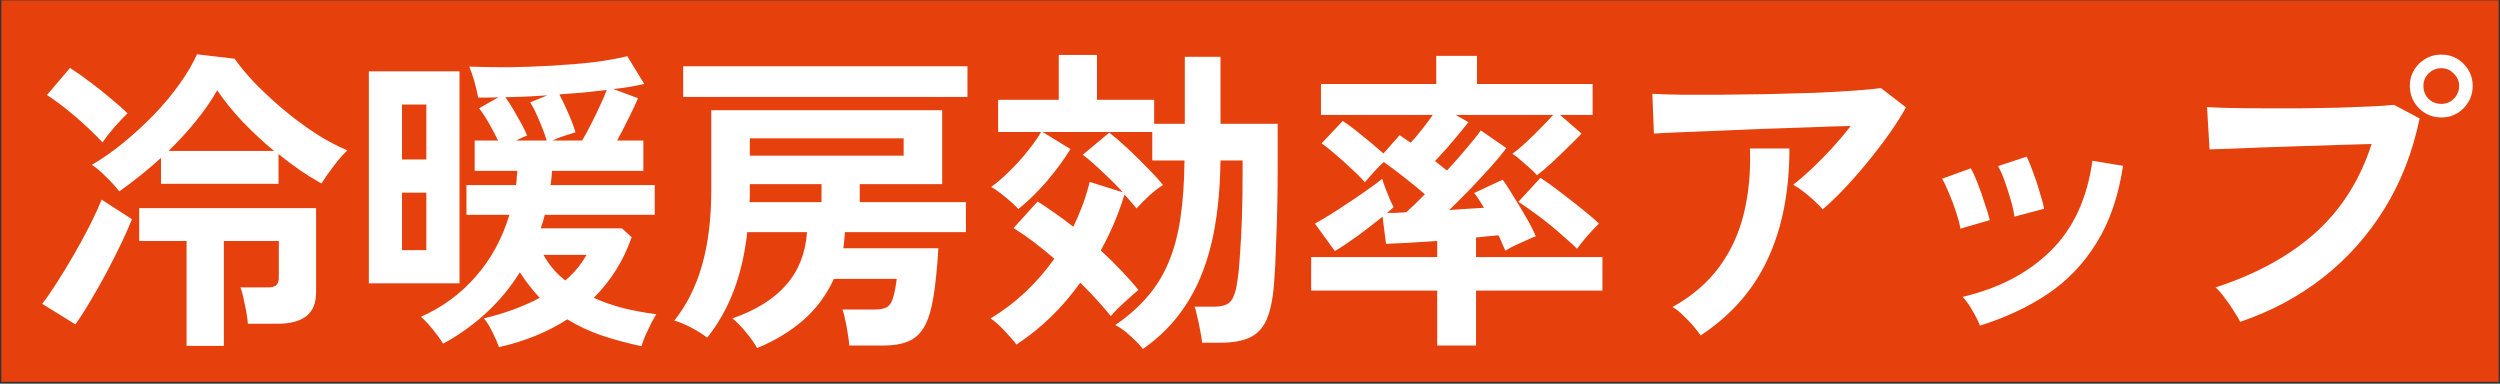 <svg width="834" height="128" viewBox="0 0 834 128" fill="none" xmlns="http://www.w3.org/2000/svg">
<rect x="0" y="0" width="834" height="128" fill="#333333" stroke="none"/>
<rect width="833.112" height="127.253" transform="translate(0.444 0.126)" fill="#E6400D"/>
<path d="M39.798 63.849C38.744 62.444 37.304 60.863 35.477 59.106C33.721 57.28 32.105 55.91 30.63 54.997C34.142 52.959 37.655 50.5 41.168 47.62C44.681 44.739 48.053 41.648 51.284 38.346C54.516 34.974 57.361 31.567 59.82 28.124C62.349 24.611 64.317 21.274 65.722 18.113L78.262 19.588C79.878 21.907 82.056 24.541 84.796 27.492C87.606 30.372 90.732 33.288 94.175 36.239C97.688 39.189 101.306 41.894 105.029 44.353C108.823 46.812 112.441 48.744 115.883 50.149C114.338 51.624 112.757 53.451 111.141 55.629C109.525 57.736 108.226 59.598 107.242 61.214C104.853 59.879 102.465 58.404 100.076 56.788C97.688 55.102 95.299 53.31 92.91 51.414V61.319H53.708V52.678C49.212 56.753 44.575 60.476 39.798 63.849ZM62.244 115.38V80.394H46.437V69.434H105.451V97.465C105.451 101.119 104.362 103.788 102.184 105.474C100.006 107.16 96.809 108.004 92.594 108.004H82.688C82.618 106.879 82.442 105.545 82.161 103.999C81.88 102.453 81.564 100.943 81.213 99.468C80.932 97.992 80.581 96.798 80.159 95.885H89.116C90.522 95.885 91.505 95.674 92.067 95.252C92.699 94.761 93.016 93.847 93.016 92.512V80.394H74.679V115.38H62.244ZM25.15 108.214L14.085 101.364C15.56 99.468 17.211 97.079 19.038 94.198C20.934 91.248 22.831 88.121 24.728 84.82C26.625 81.518 28.381 78.286 29.997 75.124C31.613 71.893 32.913 69.047 33.896 66.589L44.013 73.122C43.1 75.441 41.905 78.145 40.43 81.237C38.955 84.328 37.339 87.524 35.583 90.826C33.826 94.128 32.035 97.29 30.208 100.311C28.452 103.332 26.766 105.966 25.15 108.214ZM56.237 50.36H91.435C87.711 47.269 84.199 44.002 80.897 40.559C77.595 37.047 74.784 33.569 72.466 30.127C70.499 33.569 68.11 37.011 65.3 40.454C62.56 43.826 59.539 47.128 56.237 50.36ZM34.213 47.514C31.683 44.775 28.698 41.929 25.255 38.979C21.813 36.028 18.616 33.604 15.665 31.707L23.358 22.644C25.536 24.049 27.819 25.665 30.208 27.492C32.597 29.248 34.845 31.04 36.953 32.866C39.13 34.623 40.992 36.274 42.538 37.819C41.414 38.873 39.974 40.384 38.217 42.351C36.531 44.318 35.196 46.039 34.213 47.514ZM166.467 115.802C165.975 114.397 165.237 112.711 164.254 110.743C163.34 108.847 162.392 107.336 161.408 106.212C168.434 104.526 174.651 102.243 180.061 99.362C177.672 96.833 175.459 93.988 173.422 90.826C170.19 96.025 166.361 100.627 161.935 104.631C157.509 108.636 152.802 111.973 147.814 114.643C147.322 113.8 146.62 112.781 145.706 111.587C144.863 110.462 143.95 109.338 142.966 108.214C141.983 107.16 141.14 106.317 140.437 105.685C147.533 102.524 153.61 98.062 158.668 92.302C163.797 86.471 167.555 79.586 169.944 71.647H155.612V61.741H172.157C172.298 60.968 172.368 60.195 172.368 59.423C172.438 58.58 172.508 57.772 172.579 56.999H158.352V46.882H166.15C165.237 44.985 164.218 43.053 163.094 41.086C161.97 39.119 160.881 37.468 159.828 36.133L166.256 32.445C165.061 32.515 163.867 32.55 162.673 32.55C161.549 32.55 160.495 32.55 159.511 32.55C159.23 30.934 158.809 29.143 158.247 27.176C157.685 25.209 157.123 23.558 156.561 22.223C160.565 22.363 164.956 22.434 169.733 22.434C174.511 22.363 179.323 22.188 184.171 21.907C189.088 21.626 193.725 21.239 198.081 20.747C202.437 20.186 206.16 19.518 209.252 18.745L214.942 28.019C213.537 28.3 211.956 28.616 210.2 28.967C208.444 29.248 206.582 29.494 204.615 29.705L212.834 32.761C212.062 34.658 211.008 36.906 209.673 39.505C208.408 42.105 207.144 44.564 205.879 46.882H214.626V56.999H184.171C184.1 57.772 184.03 58.58 183.96 59.423C183.89 60.195 183.784 60.968 183.644 61.741H218.42V71.647H181.747C181.536 72.42 181.325 73.192 181.115 73.965C180.904 74.668 180.658 75.406 180.377 76.178H207.46L210.727 79.129C208.057 86.857 203.842 93.601 198.081 99.362C201.242 100.767 204.58 101.927 208.092 102.84C211.675 103.683 215.293 104.35 218.947 104.842C218.455 105.615 217.858 106.669 217.155 108.004C216.523 109.338 215.891 110.673 215.258 112.008C214.696 113.413 214.275 114.572 213.994 115.486C209.287 114.502 204.861 113.308 200.716 111.903C196.571 110.498 192.742 108.706 189.229 106.528C185.997 108.636 182.485 110.462 178.691 112.008C174.897 113.554 170.822 114.818 166.467 115.802ZM123.049 94.515V23.804H153.294V94.515H123.049ZM134.114 83.45H142.229V64.27H134.114V83.45ZM134.114 53.205H142.229V34.869H134.114V53.205ZM184.276 46.882H194.182C195.165 45.266 196.149 43.475 197.133 41.508C198.186 39.47 199.17 37.433 200.083 35.396C201.067 33.358 201.84 31.567 202.402 30.021C200.013 30.302 197.449 30.583 194.709 30.864C192.039 31.075 189.334 31.286 186.594 31.497C187.578 33.323 188.597 35.466 189.651 37.925C190.704 40.313 191.477 42.386 191.969 44.142C191.056 44.423 189.826 44.81 188.281 45.301C186.805 45.793 185.47 46.32 184.276 46.882ZM172.157 46.882H182.379C181.747 44.775 180.904 42.526 179.85 40.138C178.866 37.749 177.883 35.747 176.899 34.131L182.59 31.813C180.201 31.953 177.813 32.094 175.424 32.234C173.035 32.304 170.752 32.375 168.574 32.445C169.417 33.569 170.295 34.904 171.209 36.449C172.122 37.995 173 39.541 173.843 41.086C174.686 42.632 175.354 44.002 175.846 45.196C174.792 45.618 173.562 46.18 172.157 46.882ZM188.597 93.566C191.547 91.037 193.901 88.192 195.657 85.03H181.325C183.152 88.403 185.576 91.248 188.597 93.566ZM252.563 116.118C251.791 114.643 250.561 112.886 248.875 110.849C247.259 108.882 245.749 107.336 244.344 106.212C252.212 103.472 258.184 99.749 262.258 95.042C266.403 90.335 268.722 84.468 269.214 77.443H249.297C248.453 84.89 246.908 91.494 244.66 97.255C242.482 102.945 239.566 108.074 235.913 112.64C234.578 111.587 232.857 110.498 230.749 109.374C228.642 108.249 226.71 107.442 224.953 106.95C229.098 101.751 232.19 95.569 234.227 88.403C236.264 81.237 237.283 72.841 237.283 63.216V36.766H314.317V61.425H286.812V67.432H322.221V77.443H281.859C281.789 78.356 281.719 79.269 281.649 80.183C281.578 81.026 281.473 81.904 281.333 82.817H313.052C312.631 89.492 312.069 94.971 311.366 99.257C310.664 103.472 309.645 106.739 308.31 109.057C306.975 111.376 305.184 112.992 302.936 113.905C300.758 114.818 297.983 115.275 294.611 115.275H283.335C283.265 114.221 283.089 112.886 282.808 111.27C282.597 109.725 282.316 108.214 281.965 106.739C281.684 105.193 281.368 104.034 281.016 103.261H291.555C293.451 103.261 294.857 103.015 295.77 102.524C296.753 101.962 297.456 100.943 297.877 99.468C298.369 97.992 298.791 95.85 299.142 93.039H278.171C275.782 98.308 272.41 102.875 268.054 106.739C263.699 110.533 258.535 113.659 252.563 116.118ZM227.904 32.34V22.117H322.748V32.34H227.904ZM250.14 51.941H301.46V46.145H250.14V51.941ZM250.034 67.432H274.061V61.425H250.14V62.689C250.14 63.462 250.14 64.27 250.14 65.113C250.14 65.886 250.104 66.659 250.034 67.432ZM381.234 116.434C380.672 115.591 379.829 114.643 378.705 113.589C377.651 112.535 376.527 111.516 375.333 110.533C374.139 109.619 373.05 108.917 372.066 108.425C376.281 105.545 379.829 102.418 382.71 99.046C385.66 95.674 388.014 91.88 389.77 87.665C391.597 83.379 392.932 78.462 393.775 72.912C394.618 67.361 395.074 60.898 395.145 53.521H384.396V44.037H347.828L357.102 49.727C354.994 53.17 352.395 56.718 349.304 60.371C346.213 63.954 343.016 67.08 339.714 69.75C338.801 68.696 337.396 67.397 335.499 65.851C333.672 64.305 332.056 63.146 330.651 62.373C332.618 60.968 334.656 59.212 336.763 57.104C338.941 54.997 340.943 52.784 342.77 50.465C344.667 48.147 346.177 46.004 347.301 44.037H332.97V33.288H353.203V18.324H365.954V33.288H385.028V41.297H395.25V18.956H407.158V41.297H426.232V55.418C426.232 63.708 426.092 71.366 425.811 78.391C425.6 85.417 425.319 91.037 424.968 95.252C424.546 100.17 423.703 104.034 422.439 106.844C421.174 109.584 419.312 111.516 416.853 112.64C414.394 113.764 411.163 114.326 407.158 114.326H401.046C400.906 112.992 400.66 111.516 400.308 109.9C400.027 108.285 399.711 106.809 399.36 105.474C399.079 104.069 398.798 103.015 398.517 102.313H404.945C407.755 102.313 409.652 101.681 410.636 100.416C411.69 99.081 412.427 96.728 412.849 93.356C413.2 91.037 413.481 88.051 413.692 84.398C413.973 80.675 414.184 76.53 414.324 71.963C414.465 67.397 414.535 62.654 414.535 57.736V53.521H407.158C407.018 64.34 405.964 73.754 403.997 81.763C402.03 89.702 399.149 96.482 395.355 102.102C391.632 107.723 386.925 112.5 381.234 116.434ZM339.082 114.959C338.239 113.764 336.939 112.254 335.183 110.427C333.496 108.601 331.916 107.196 330.44 106.212C334.585 103.753 338.449 100.838 342.032 97.465C345.615 94.093 348.847 90.37 351.727 86.295C347.02 82.22 342.489 78.813 338.133 76.073L346.142 67.221C347.969 68.345 349.901 69.645 351.938 71.12C353.976 72.525 356.013 74.035 358.05 75.651C359.245 73.192 360.299 70.734 361.212 68.275C362.125 65.746 362.898 63.216 363.53 60.687L374.595 64.165C372.558 61.917 370.31 59.669 367.851 57.42C365.462 55.102 363.249 53.17 361.212 51.624L370.064 44.248C371.961 45.723 374.033 47.514 376.281 49.622C378.53 51.73 380.707 53.873 382.815 56.05C384.923 58.158 386.644 60.055 387.979 61.741C386.574 62.584 385.063 63.743 383.447 65.219C381.832 66.694 380.391 68.134 379.127 69.539C378.073 68.204 376.738 66.659 375.122 64.902C374.139 68.134 372.979 71.331 371.645 74.492C370.31 77.583 368.834 80.604 367.219 83.555C369.677 85.803 371.961 88.051 374.068 90.299C376.246 92.548 378.143 94.69 379.759 96.728C378.494 97.781 376.914 99.187 375.017 100.943C373.12 102.629 371.645 104.14 370.591 105.474C367.71 101.891 364.303 98.168 360.369 94.304C354.397 102.664 347.301 109.549 339.082 114.959ZM479.45 115.275V96.939H437.403V85.768H479.45V80.394C475.867 80.604 472.53 80.815 469.439 81.026C466.348 81.166 463.994 81.272 462.378 81.342L461.219 72.279C458.69 74.317 455.915 76.459 452.894 78.707C449.873 80.885 447.344 82.571 445.306 83.766L438.667 74.598C439.932 73.895 441.548 72.947 443.515 71.752C445.552 70.488 447.66 69.118 449.838 67.642C452.086 66.167 454.194 64.727 456.161 63.322C458.198 61.917 459.849 60.687 461.114 59.633C461.324 60.476 461.676 61.53 462.167 62.795C462.659 64.059 463.151 65.289 463.643 66.483C464.205 67.607 464.626 68.485 464.907 69.118C464.275 69.75 463.537 70.382 462.694 71.015C463.537 71.015 464.486 71.015 465.54 71.015C466.664 70.944 467.858 70.874 469.123 70.804C469.966 70.031 470.914 69.153 471.968 68.169C473.022 67.115 474.146 65.991 475.34 64.797C473.303 63.041 470.984 61.144 468.385 59.106C465.786 57.069 463.537 55.383 461.641 54.048C460.587 54.961 459.463 56.086 458.268 57.42C457.074 58.755 456.09 59.879 455.318 60.793C454.123 59.388 452.613 57.877 450.786 56.261C449.03 54.575 447.274 52.994 445.517 51.519C443.761 49.973 442.215 48.744 440.88 47.831L447.941 40.349C449.135 41.121 450.54 42.14 452.156 43.405C453.772 44.669 455.423 46.004 457.109 47.409C458.795 48.814 460.271 50.079 461.535 51.203L466.91 45.091C467.472 45.442 468.034 45.828 468.596 46.25C469.228 46.671 469.895 47.128 470.598 47.62C471.722 46.425 472.952 44.985 474.286 43.299C475.621 41.613 476.851 39.962 477.975 38.346H440.67V28.019H479.134V18.64H492.728V28.019H531.298V38.346H520.444L527.609 44.564C526.415 45.828 524.905 47.339 523.078 49.095C521.322 50.852 519.53 52.573 517.704 54.259C515.877 55.945 514.226 57.35 512.751 58.474C511.767 57.35 510.432 56.086 508.746 54.68C507.13 53.205 505.725 52.081 504.531 51.308C505.795 50.395 507.271 49.166 508.957 47.62C510.713 46.004 512.399 44.353 514.015 42.667C515.701 40.981 517.071 39.541 518.125 38.346H485.668L489.883 40.77C489.04 41.824 487.951 43.159 486.616 44.775C485.281 46.39 483.911 48.006 482.506 49.622C481.101 51.168 479.836 52.538 478.712 53.732C479.485 54.294 480.188 54.856 480.82 55.418C481.523 55.98 482.155 56.472 482.717 56.893C485.176 54.224 487.424 51.66 489.461 49.201C491.569 46.742 493.079 44.845 493.993 43.51L502.529 49.411C501.264 51.097 499.578 53.135 497.47 55.523C495.363 57.842 493.079 60.301 490.62 62.9C488.162 65.429 485.773 67.818 483.455 70.066C485.562 69.926 487.6 69.785 489.567 69.645C491.534 69.504 493.36 69.399 495.047 69.329C494.484 68.345 493.922 67.432 493.36 66.589C492.798 65.675 492.271 64.938 491.78 64.376L501.264 59.95C502.248 61.214 503.442 63.041 504.847 65.429C506.322 67.748 507.763 70.136 509.168 72.595C510.573 74.984 511.627 77.056 512.329 78.813C511.556 79.094 510.502 79.55 509.168 80.183C507.833 80.745 506.498 81.342 505.163 81.974C503.899 82.607 502.915 83.169 502.212 83.66C501.931 83.028 501.58 82.255 501.159 81.342C500.807 80.429 500.386 79.48 499.894 78.497C498.911 78.567 497.751 78.672 496.416 78.813C495.152 78.953 493.817 79.094 492.412 79.234V85.768H534.565V96.939H492.412V115.275H479.45ZM526.134 83.028C525.221 82.044 523.921 80.85 522.235 79.445C520.619 77.97 518.863 76.459 516.966 74.914C515.069 73.368 513.172 71.928 511.275 70.593C509.449 69.258 507.868 68.169 506.533 67.326L513.91 59.317C515.947 60.652 518.23 62.303 520.76 64.27C523.289 66.167 525.713 68.064 528.031 69.961C530.349 71.787 532.141 73.333 533.405 74.598C532.422 75.511 531.157 76.846 529.612 78.602C528.066 80.358 526.907 81.834 526.134 83.028ZM608.016 69.855C607.383 69.012 606.47 68.064 605.276 67.01C604.152 65.956 602.957 64.938 601.693 63.954C600.428 62.97 599.269 62.198 598.215 61.636C600.112 60.16 602.185 58.369 604.433 56.261C606.681 54.154 608.929 51.87 611.177 49.411C613.425 46.952 615.498 44.493 617.395 42.035C613.531 42.105 609.069 42.245 604.011 42.456C599.023 42.597 593.859 42.772 588.52 42.983C583.251 43.194 578.157 43.405 573.24 43.615C568.322 43.826 563.966 44.002 560.172 44.142C556.379 44.283 553.568 44.423 551.742 44.564L551.215 31.286C553.533 31.426 556.695 31.532 560.699 31.602C564.774 31.602 569.305 31.602 574.293 31.602C579.352 31.532 584.551 31.461 589.89 31.391C595.229 31.251 600.358 31.11 605.276 30.97C610.264 30.759 614.69 30.513 618.554 30.232C622.488 29.951 625.474 29.67 627.511 29.389L635.836 35.817C634.291 38.627 632.394 41.613 630.146 44.775C627.898 47.936 625.474 51.097 622.874 54.259C620.345 57.35 617.781 60.266 615.182 63.006C612.652 65.675 610.264 67.959 608.016 69.855ZM567.338 111.903C566.706 110.989 565.863 109.9 564.809 108.636C563.755 107.442 562.631 106.282 561.437 105.158C560.243 103.964 559.083 103.051 557.959 102.418C564.493 98.765 569.692 94.304 573.556 89.035C577.42 83.766 580.16 77.794 581.776 71.12C583.391 64.446 584.059 57.245 583.778 49.517H596.951C596.951 63.849 594.527 76.178 589.679 86.506C584.902 96.763 577.455 105.228 567.338 111.903ZM660.516 108.636C659.954 107.16 659.111 105.474 657.986 103.578C656.862 101.61 655.773 100.1 654.72 99.046C666.874 96.166 676.674 91.037 684.121 83.66C691.638 76.284 696.275 66.272 698.031 53.627L708.254 55.313C706.708 65.5 703.757 74.071 699.401 81.026C695.116 87.981 689.671 93.672 683.067 98.098C676.534 102.453 669.016 105.966 660.516 108.636ZM653.982 76.284C653.771 74.879 653.315 73.087 652.612 70.909C651.909 68.731 651.102 66.589 650.188 64.481C649.345 62.373 648.572 60.757 647.87 59.633L657.46 56.156C658.162 57.35 658.935 59.036 659.778 61.214C660.621 63.392 661.394 65.605 662.096 67.853C662.869 70.031 663.431 71.893 663.782 73.438L653.982 76.284ZM672.002 72.279C671.862 70.874 671.475 69.083 670.843 66.905C670.211 64.657 669.508 62.479 668.735 60.371C667.963 58.193 667.225 56.542 666.522 55.418L676.112 52.257C676.744 53.521 677.447 55.242 678.22 57.42C679.063 59.598 679.8 61.811 680.433 64.059C681.135 66.237 681.627 68.099 681.908 69.645L672.002 72.279ZM747.328 107.371C746.907 106.458 746.204 105.264 745.221 103.788C744.307 102.313 743.289 100.838 742.164 99.362C741.111 97.887 740.092 96.728 739.108 95.885C752.527 91.529 763.592 85.487 772.304 77.759C781.015 69.961 787.303 60.055 791.167 48.041C787.865 48.112 784.106 48.217 779.891 48.358C775.746 48.498 771.461 48.639 767.035 48.779C762.609 48.92 758.358 49.06 754.283 49.201C750.279 49.341 746.766 49.482 743.745 49.622C740.724 49.692 738.511 49.763 737.106 49.833L736.263 35.712C738.3 35.852 740.97 35.958 744.272 36.028C747.644 36.098 751.333 36.133 755.337 36.133C759.342 36.133 763.487 36.133 767.772 36.133C772.058 36.063 776.168 35.993 780.102 35.922C784.106 35.782 787.724 35.642 790.956 35.501C794.188 35.361 796.752 35.185 798.649 34.974L807.185 39.505C804.867 50.746 800.932 60.828 795.382 69.75C789.902 78.602 783.088 86.225 774.938 92.618C766.859 98.941 757.656 103.859 747.328 107.371ZM814.456 39.189C811.576 39.189 809.082 38.171 806.974 36.133C804.937 34.026 803.918 31.532 803.918 28.651C803.918 25.771 804.937 23.312 806.974 21.274C809.082 19.237 811.576 18.218 814.456 18.218C817.337 18.218 819.796 19.237 821.833 21.274C823.87 23.312 824.889 25.771 824.889 28.651C824.889 31.532 823.87 34.026 821.833 36.133C819.796 38.171 817.337 39.189 814.456 39.189ZM814.456 34.658C816.072 34.658 817.442 34.096 818.566 32.972C819.76 31.777 820.358 30.337 820.358 28.651C820.358 27.035 819.76 25.665 818.566 24.541C817.442 23.347 816.072 22.75 814.456 22.75C812.77 22.75 811.33 23.347 810.136 24.541C809.012 25.665 808.45 27.035 808.45 28.651C808.45 30.337 809.012 31.777 810.136 32.972C811.33 34.096 812.77 34.658 814.456 34.658Z" fill="white"/>
</svg>
